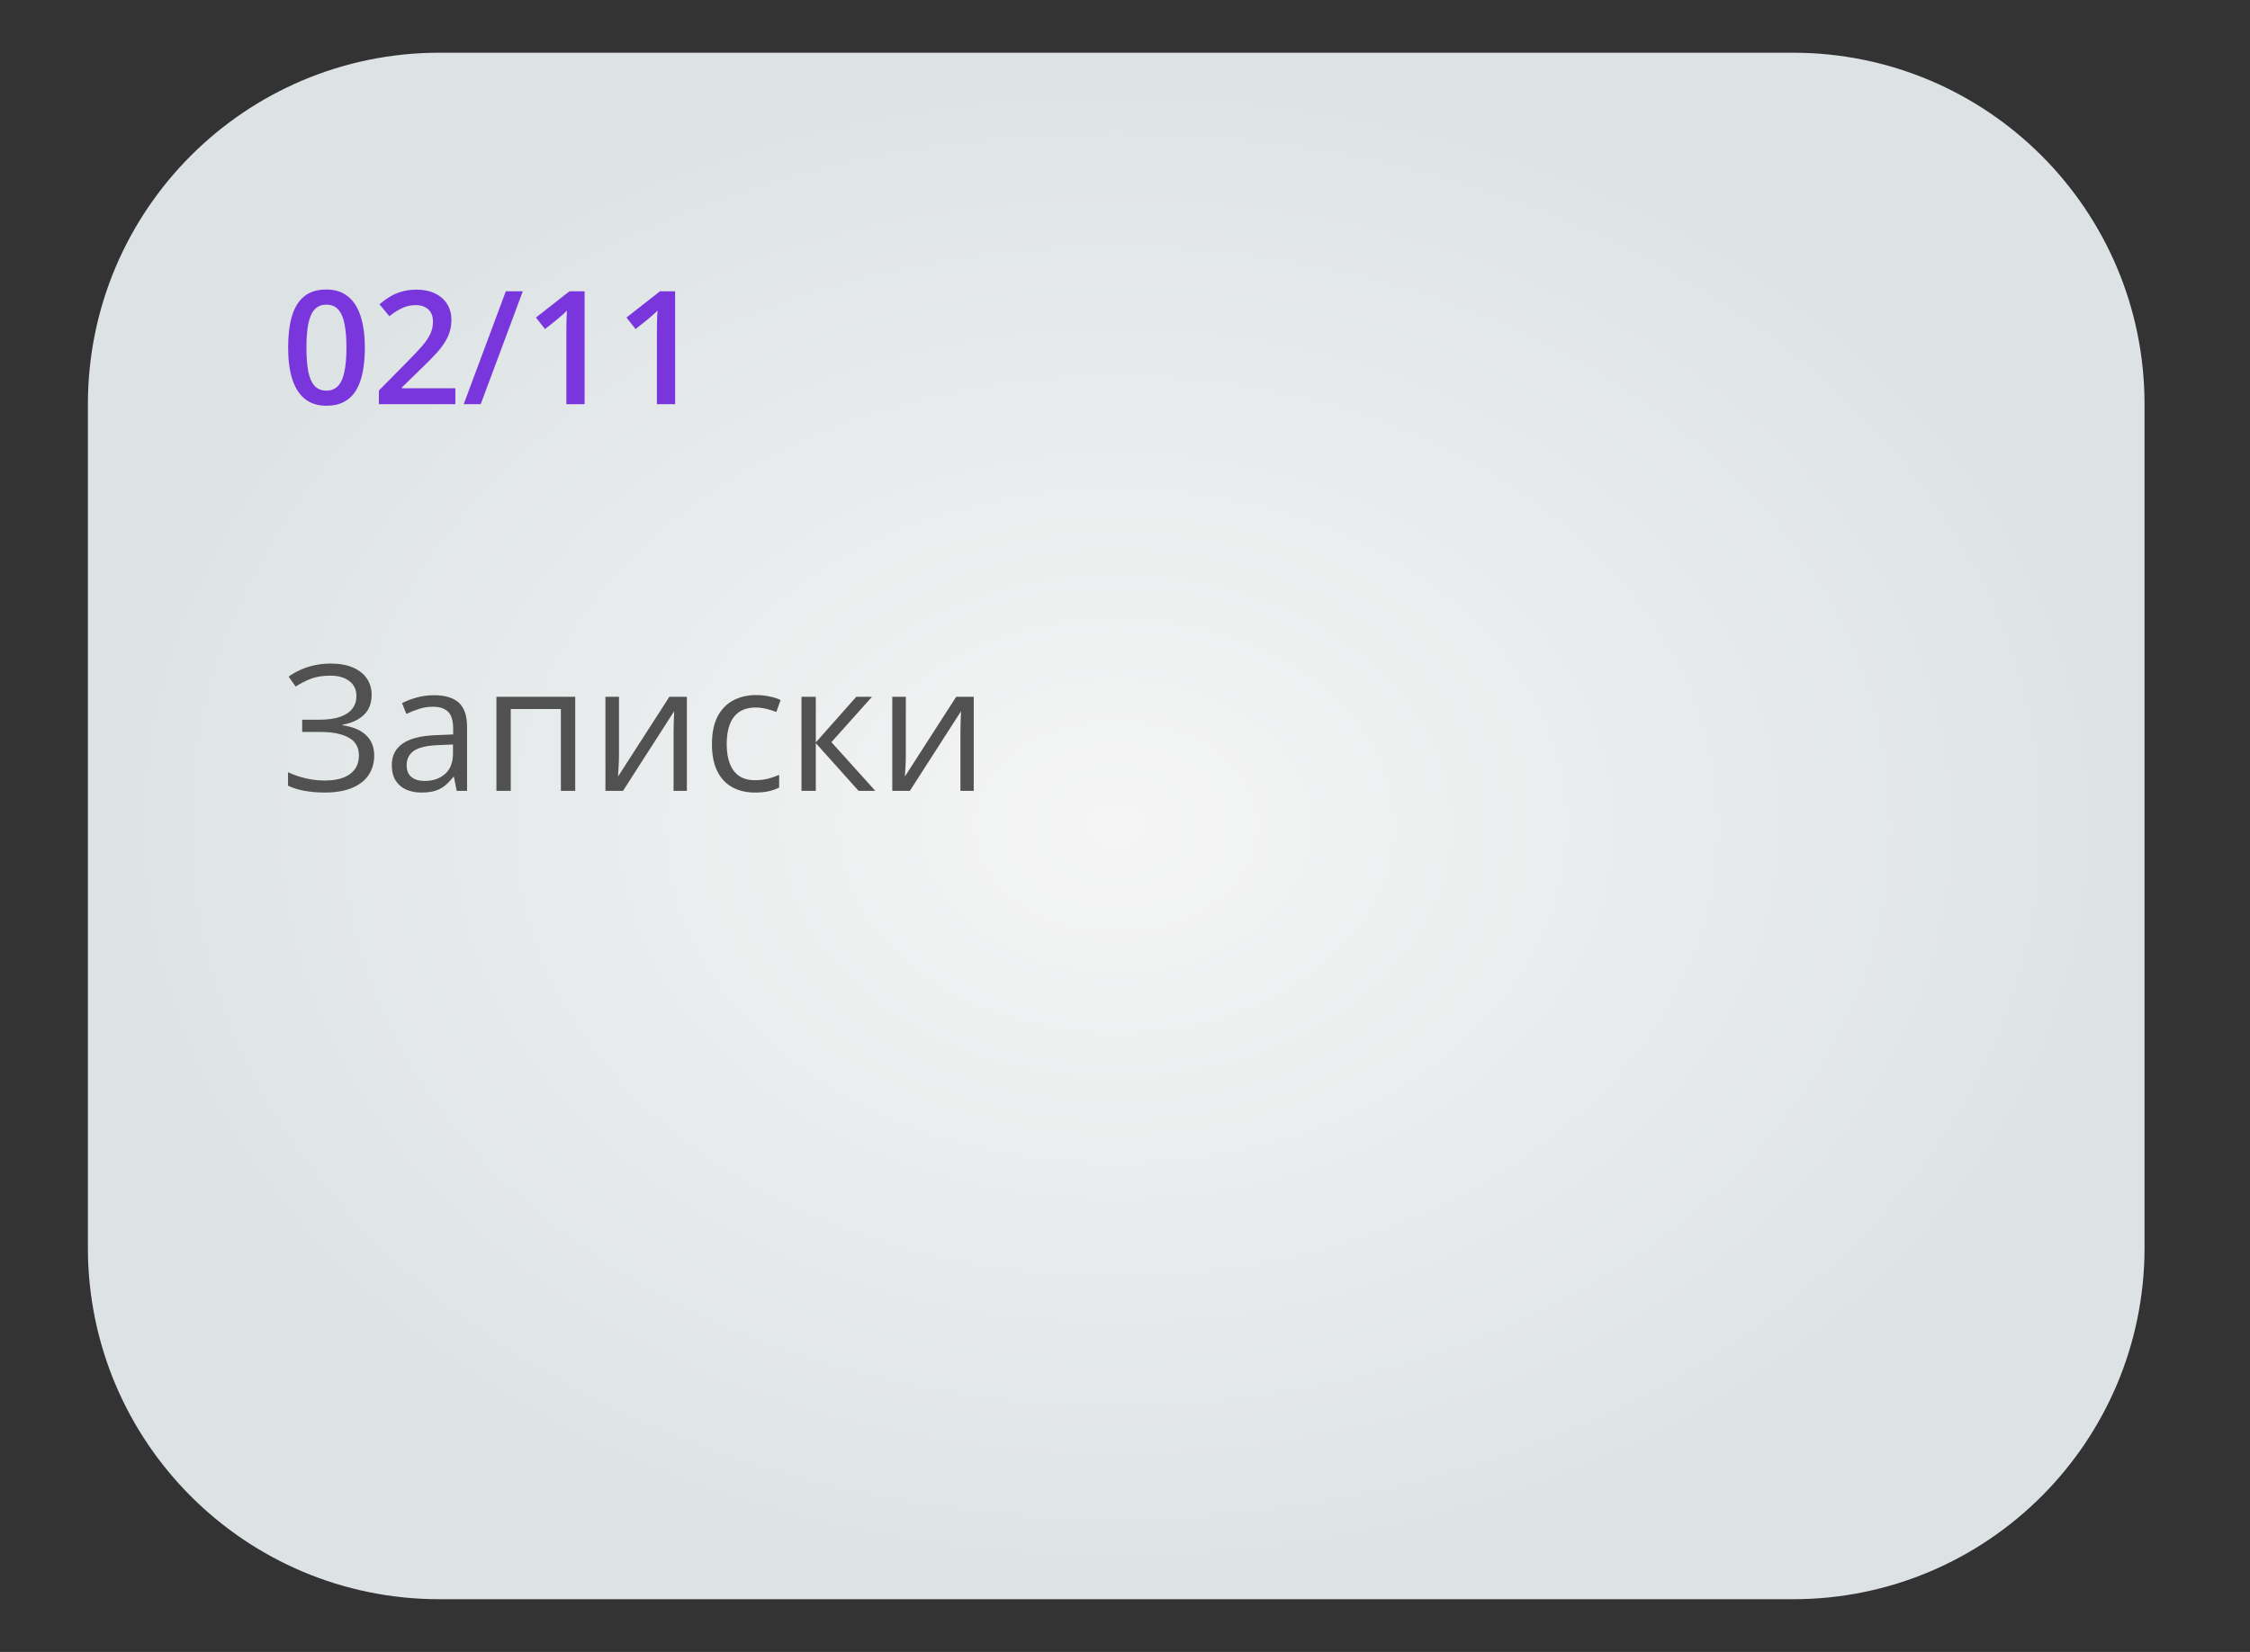 <?xml version="1.0" encoding="UTF-8"?> <svg xmlns="http://www.w3.org/2000/svg" width="128" height="94" viewBox="0 0 128 94" fill="none"><rect x="0" y="0" width="128" height="94" fill="#333333" stroke="none"/> <path d="M5 23C5 11.954 13.954 3 25 3H102C113.046 3 122 11.954 122 23V71C122 82.046 113.046 91 102 91H25C13.954 91 5 82.046 5 71V23Z" fill="url(#paint0_radial_258_140)"></path> <path d="M20.755 19.783C20.755 20.302 20.714 20.766 20.632 21.176C20.553 21.584 20.427 21.929 20.254 22.213C20.081 22.498 19.855 22.714 19.577 22.864C19.299 23.013 18.962 23.088 18.566 23.088C18.071 23.088 17.663 22.957 17.34 22.697C17.018 22.433 16.779 22.055 16.624 21.563C16.469 21.068 16.391 20.475 16.391 19.783C16.391 19.092 16.461 18.5 16.602 18.008C16.746 17.513 16.977 17.133 17.296 16.87C17.616 16.606 18.039 16.474 18.566 16.474C19.064 16.474 19.475 16.606 19.797 16.87C20.122 17.13 20.362 17.508 20.518 18.003C20.676 18.496 20.755 19.089 20.755 19.783ZM17.433 19.783C17.433 20.325 17.468 20.778 17.538 21.141C17.611 21.504 17.731 21.777 17.898 21.959C18.065 22.137 18.288 22.227 18.566 22.227C18.845 22.227 19.067 22.137 19.234 21.959C19.401 21.78 19.521 21.509 19.595 21.145C19.671 20.782 19.709 20.328 19.709 19.783C19.709 19.244 19.672 18.793 19.599 18.43C19.526 18.066 19.406 17.794 19.239 17.612C19.072 17.428 18.848 17.335 18.566 17.335C18.285 17.335 18.061 17.428 17.894 17.612C17.73 17.794 17.611 18.066 17.538 18.43C17.468 18.793 17.433 19.244 17.433 19.783ZM25.905 23H21.555V22.222L23.22 20.535C23.543 20.206 23.808 19.924 24.016 19.686C24.224 19.446 24.377 19.219 24.477 19.005C24.58 18.791 24.631 18.559 24.631 18.307C24.631 17.996 24.541 17.762 24.363 17.604C24.184 17.442 23.948 17.362 23.655 17.362C23.377 17.362 23.119 17.418 22.882 17.529C22.648 17.637 22.404 17.793 22.152 17.995L21.585 17.314C21.764 17.161 21.955 17.022 22.157 16.896C22.362 16.77 22.59 16.67 22.842 16.597C23.094 16.521 23.381 16.483 23.704 16.483C24.111 16.483 24.462 16.556 24.758 16.703C25.054 16.846 25.281 17.047 25.439 17.305C25.601 17.562 25.681 17.863 25.681 18.206C25.681 18.551 25.612 18.871 25.475 19.164C25.337 19.456 25.141 19.747 24.886 20.034C24.631 20.318 24.328 20.627 23.976 20.961L22.864 22.046V22.095H25.905V23ZM29.742 16.575L27.347 23H26.38L28.775 16.575H29.742ZM33.257 23H32.22V18.865C32.22 18.727 32.222 18.589 32.225 18.452C32.227 18.314 32.23 18.179 32.233 18.047C32.239 17.916 32.247 17.79 32.255 17.669C32.194 17.737 32.118 17.81 32.027 17.889C31.939 17.968 31.845 18.05 31.746 18.135L31.007 18.724L30.489 18.069L32.396 16.575H33.257V23ZM38.408 23H37.371V18.865C37.371 18.727 37.372 18.589 37.375 18.452C37.378 18.314 37.381 18.179 37.384 18.047C37.39 17.916 37.397 17.79 37.406 17.669C37.344 17.737 37.268 17.81 37.177 17.889C37.089 17.968 36.996 18.05 36.896 18.135L36.158 18.724L35.639 18.069L37.546 16.575H38.408V23Z" fill="#7936DD"></path> <path d="M21.142 39.536C21.142 40.021 20.992 40.405 20.692 40.688C20.393 40.968 19.992 41.151 19.491 41.235V41.27C20.077 41.354 20.523 41.543 20.829 41.836C21.135 42.129 21.288 42.513 21.288 42.988C21.288 43.408 21.182 43.778 20.971 44.097C20.762 44.412 20.448 44.658 20.028 44.834C19.608 45.01 19.086 45.098 18.461 45.098C18.074 45.098 17.704 45.067 17.352 45.005C17.001 44.946 16.679 44.847 16.386 44.707V43.94C16.588 44.038 16.806 44.123 17.04 44.194C17.274 44.266 17.512 44.321 17.753 44.36C17.997 44.396 18.23 44.414 18.451 44.414C19.096 44.414 19.584 44.29 19.916 44.043C20.251 43.792 20.419 43.441 20.419 42.988C20.419 42.523 20.225 42.184 19.838 41.973C19.454 41.758 18.913 41.65 18.217 41.65H17.191V40.952H18.183C18.651 40.952 19.04 40.898 19.35 40.791C19.659 40.68 19.89 40.526 20.043 40.327C20.199 40.125 20.277 39.888 20.277 39.614C20.277 39.24 20.141 38.952 19.867 38.75C19.597 38.548 19.244 38.447 18.808 38.447C18.355 38.447 17.981 38.506 17.685 38.623C17.388 38.737 17.1 38.885 16.82 39.067L16.42 38.501C16.609 38.364 16.824 38.241 17.064 38.13C17.305 38.016 17.572 37.926 17.865 37.861C18.158 37.793 18.474 37.759 18.812 37.759C19.317 37.759 19.742 37.835 20.087 37.988C20.432 38.138 20.694 38.346 20.873 38.613C21.052 38.88 21.142 39.188 21.142 39.536ZM24.686 39.56C25.325 39.56 25.798 39.704 26.107 39.99C26.417 40.277 26.571 40.734 26.571 41.362V45H25.98L25.824 44.209H25.785C25.635 44.404 25.479 44.569 25.316 44.702C25.154 44.832 24.965 44.932 24.75 45C24.538 45.065 24.278 45.098 23.969 45.098C23.643 45.098 23.354 45.041 23.1 44.927C22.849 44.813 22.65 44.64 22.504 44.409C22.361 44.178 22.289 43.885 22.289 43.53C22.289 42.996 22.501 42.586 22.924 42.3C23.347 42.013 23.991 41.857 24.857 41.831L25.78 41.792V41.465C25.78 41.003 25.681 40.679 25.482 40.493C25.284 40.308 25.004 40.215 24.643 40.215C24.363 40.215 24.096 40.255 23.842 40.337C23.588 40.418 23.347 40.514 23.119 40.625L22.87 40.01C23.111 39.886 23.388 39.78 23.7 39.692C24.013 39.605 24.341 39.56 24.686 39.56ZM25.77 42.363L24.955 42.398C24.288 42.423 23.817 42.533 23.544 42.725C23.27 42.917 23.134 43.188 23.134 43.54C23.134 43.846 23.227 44.072 23.412 44.219C23.598 44.365 23.843 44.438 24.149 44.438C24.625 44.438 25.014 44.307 25.316 44.043C25.619 43.779 25.77 43.384 25.77 42.856V42.363ZM32.724 39.648V45H31.908V40.347H29.057V45H28.241V39.648H32.724ZM35.214 39.648V43.013C35.214 43.078 35.212 43.162 35.209 43.267C35.206 43.367 35.201 43.477 35.194 43.594C35.188 43.708 35.181 43.818 35.175 43.926C35.172 44.03 35.167 44.116 35.16 44.185L38.08 39.648H39.076V45H38.319V41.719C38.319 41.615 38.321 41.481 38.324 41.318C38.328 41.156 38.332 40.996 38.339 40.84C38.345 40.68 38.35 40.557 38.353 40.469L35.443 45H34.442V39.648H35.214ZM42.943 45.098C42.462 45.098 42.037 44.998 41.669 44.8C41.301 44.601 41.015 44.298 40.81 43.892C40.605 43.485 40.502 42.972 40.502 42.353C40.502 41.706 40.609 41.177 40.824 40.767C41.042 40.353 41.342 40.047 41.723 39.849C42.103 39.65 42.536 39.551 43.022 39.551C43.288 39.551 43.546 39.578 43.793 39.634C44.044 39.686 44.249 39.753 44.408 39.834L44.164 40.513C44.001 40.448 43.812 40.389 43.598 40.337C43.386 40.285 43.188 40.259 43.002 40.259C42.631 40.259 42.322 40.339 42.074 40.498C41.83 40.658 41.646 40.892 41.523 41.201C41.402 41.51 41.342 41.891 41.342 42.344C41.342 42.777 41.4 43.146 41.518 43.452C41.638 43.758 41.815 43.992 42.05 44.155C42.287 44.315 42.584 44.395 42.938 44.395C43.222 44.395 43.477 44.365 43.705 44.307C43.933 44.245 44.14 44.173 44.325 44.092V44.815C44.146 44.906 43.946 44.976 43.725 45.024C43.507 45.073 43.246 45.098 42.943 45.098ZM48.715 39.648H49.608L47.299 42.231L49.794 45H48.842L46.41 42.285V45H45.595V39.648H46.41V42.246L48.715 39.648ZM51.532 39.648V43.013C51.532 43.078 51.531 43.162 51.527 43.267C51.524 43.367 51.519 43.477 51.513 43.594C51.506 43.708 51.5 43.818 51.493 43.926C51.49 44.03 51.485 44.116 51.478 44.185L54.398 39.648H55.395V45H54.638V41.719C54.638 41.615 54.639 41.481 54.643 41.318C54.646 41.156 54.651 40.996 54.657 40.84C54.664 40.68 54.669 40.557 54.672 40.469L51.762 45H50.761V39.648H51.532Z" fill="#515151"></path> <defs> <radialGradient id="paint0_radial_258_140" cx="0" cy="0" r="1" gradientUnits="userSpaceOnUse" gradientTransform="translate(63.5 47) rotate(90) scale(44 58.5)"> <stop stop-color="#F5F5F5"></stop> <stop offset="1" stop-color="#DDE3E4"></stop> </radialGradient> </defs> </svg> 
